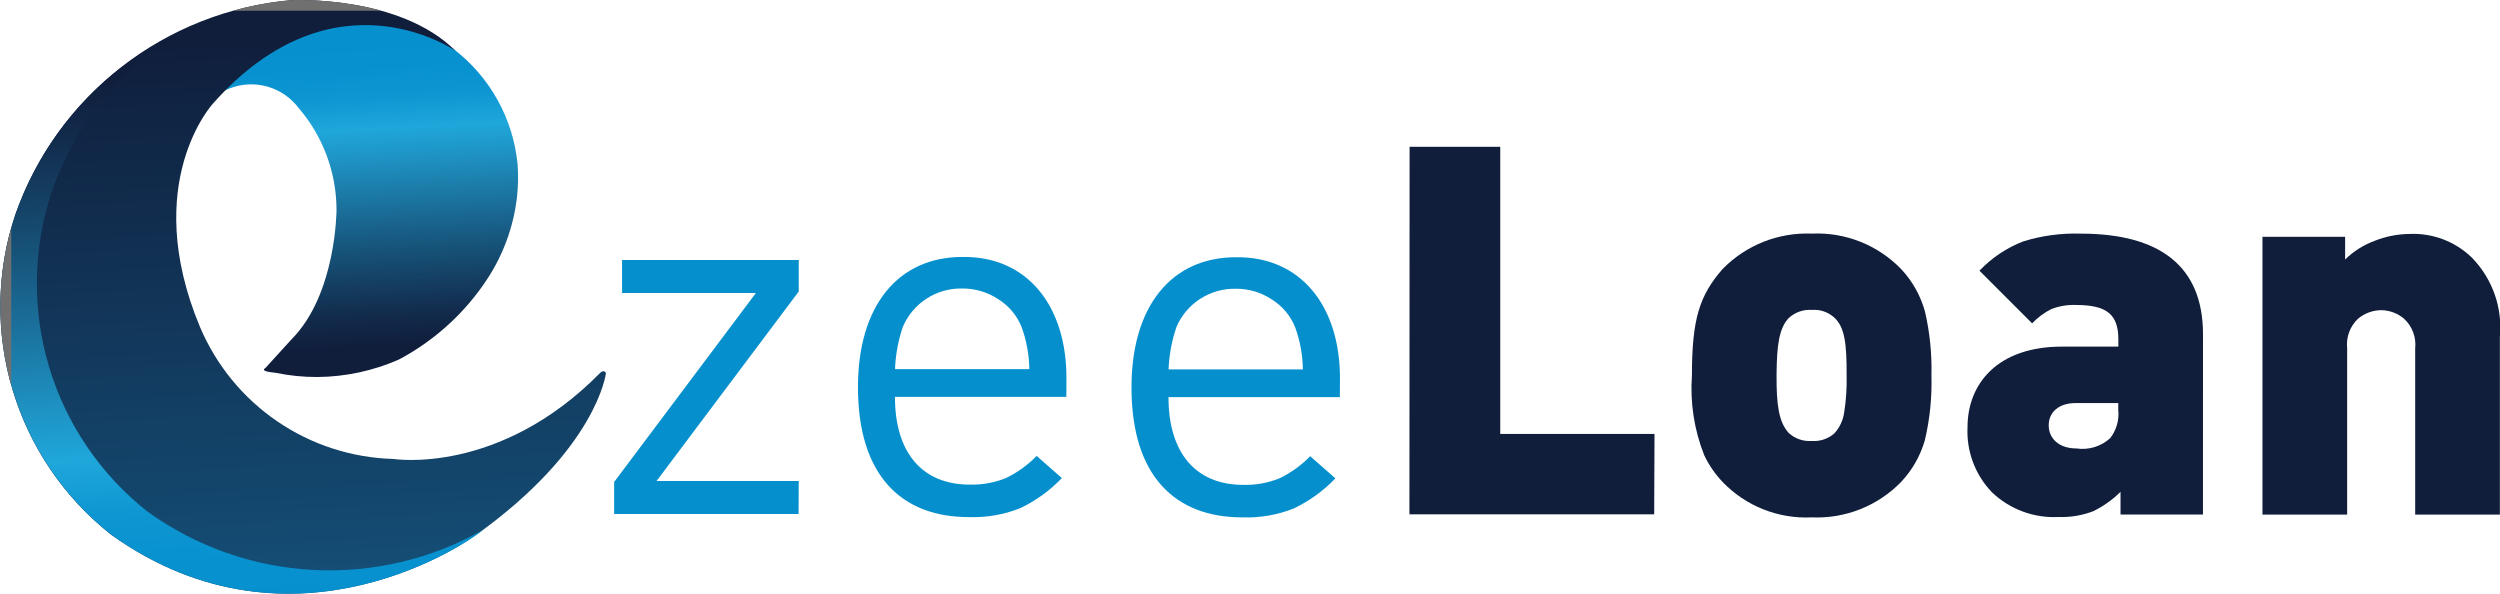 <svg xmlns="http://www.w3.org/2000/svg" xmlns:xlink="http://www.w3.org/1999/xlink" width="79.965" height="18.99" viewBox="0 0 79.965 18.99">
  <defs>
    <clipPath id="clip-path">
      <path id="Path_10925" data-name="Path 10925" d="M121.661-96.312l-5.9,0v-1.024l4.534-6.045-4.281,0v-1.056l5.652,0v1.008l-4.549,6.062,4.548,0Z" transform="translate(-115.76 104.44)" fill="none" stroke="#707070" stroke-width="1"/>
    </clipPath>
    <clipPath id="clip-path-2">
      <path id="Path_10927" data-name="Path 10927" d="M168.065-100.525l-5.482,0c0,1.783.87,2.806,2.394,2.806a2.9,2.9,0,0,0,1.154-.209,3.466,3.466,0,0,0,.984-.709l.807.709a4.577,4.577,0,0,1-1.323.959,4.059,4.059,0,0,1-1.653.289c-2.153,0-3.548-1.325-3.546-4.161,0-2.6,1.283-4.16,3.339-4.16,2.071-.031,3.353,1.565,3.329,3.936Zm-1.184-.887a4.067,4.067,0,0,0-.25-1.355,1.869,1.869,0,0,0-.75-.887,2.052,2.052,0,0,0-1.145-.338,2.017,2.017,0,0,0-1.9,1.225,4.767,4.767,0,0,0-.251,1.355Z" transform="translate(-161.4 105.003)" fill="none" stroke="#707070" stroke-width="1"/>
    </clipPath>
    <clipPath id="clip-path-3">
      <path id="Path_10929" data-name="Path 10929" d="M219.255-100.5l-5.482,0c0,1.782.87,2.806,2.394,2.806a2.9,2.9,0,0,0,1.154-.208,3.466,3.466,0,0,0,.984-.709l.807.709a4.577,4.577,0,0,1-1.323.959,4.059,4.059,0,0,1-1.653.289c-2.153,0-3.548-1.324-3.546-4.161,0-2.6,1.283-4.16,3.339-4.16,2.071-.031,3.353,1.565,3.329,3.936Zm-1.184-.887a4.068,4.068,0,0,0-.249-1.355,1.869,1.869,0,0,0-.75-.887,2.052,2.052,0,0,0-1.145-.338,2.017,2.017,0,0,0-1.9,1.225,4.768,4.768,0,0,0-.251,1.355Z" transform="translate(-212.59 104.983)" fill="none" stroke="#707070" stroke-width="1"/>
    </clipPath>
    <clipPath id="clip-path-4">
      <path id="Path_10931" data-name="Path 10931" d="M272.439-113.87l-7.829,0,.005-11.756,2.9,0,0,9.184,4.934,0Z" transform="translate(-264.61 125.63)" fill="none" stroke="#707070" stroke-width="1"/>
    </clipPath>
    <clipPath id="clip-path-5">
      <path id="Path_10933" data-name="Path 10933" d="M324.941-102.765a3.255,3.255,0,0,1-.759,1.338,3.757,3.757,0,0,1-2.863,1.136,3.7,3.7,0,0,1-2.854-1.138,3.288,3.288,0,0,1-.581-.846,5.8,5.8,0,0,1-.395-2.557c0-1.806.243-2.557.978-3.4a3.774,3.774,0,0,1,2.854-1.136,3.736,3.736,0,0,1,2.863,1.138,3.247,3.247,0,0,1,.757,1.347,8.112,8.112,0,0,1,.209,2.056A7.988,7.988,0,0,1,324.941-102.765Zm-2.893-3.912a.956.956,0,0,0-.726-.25.985.985,0,0,0-.726.25c-.323.323-.395.9-.4,1.846s.072,1.5.395,1.846a.982.982,0,0,0,.726.25.991.991,0,0,0,.726-.241,1.238,1.238,0,0,0,.314-.661,6.488,6.488,0,0,0,.08-1.193C322.443-105.861,322.371-106.378,322.048-106.677Z" transform="translate(-317.49 109.37)" fill="none" stroke="#707070" stroke-width="1"/>
    </clipPath>
    <clipPath id="clip-path-6">
      <path id="Path_10935" data-name="Path 10935" d="M376.6-100.374l-2.637,0v-.726a3.311,3.311,0,0,1-.872.62,2.847,2.847,0,0,1-1.113.185,2.872,2.872,0,0,1-2.128-.791,2.809,2.809,0,0,1-.781-2.08c0-1.4.969-2.581,3.025-2.579h1.8v-.226c0-.814-.378-1.1-1.338-1.106a2.014,2.014,0,0,0-.8.128,2.2,2.2,0,0,0-.62.46l-1.685-1.685a3.861,3.861,0,0,1,1.395-.935,5.607,5.607,0,0,1,1.846-.25c2.557,0,3.91,1.066,3.909,3.218Zm-2.709-3.565H372.52c-.516,0-.854.282-.854.709s.33.742.887.742a1.311,1.311,0,0,0,1.08-.33,1.251,1.251,0,0,0,.258-.9Z" transform="translate(-369.07 109.36)" fill="none" stroke="#707070" stroke-width="1"/>
    </clipPath>
    <clipPath id="clip-path-7">
      <path id="Path_10937" data-name="Path 10937" d="M431.863-100.346l-2.709,0,0-5.313a1.129,1.129,0,0,0-.354-.952,1.151,1.151,0,0,0-.733-.275,1.18,1.18,0,0,0-.742.273,1.14,1.14,0,0,0-.347.952l0,5.313-2.709,0,0-8.885,2.644,0v.726a2.674,2.674,0,0,1,.952-.6,3.1,3.1,0,0,1,1.113-.217,2.687,2.687,0,0,1,1.991.759,3.2,3.2,0,0,1,.894,2.54Z" transform="translate(-424.27 109.33)" fill="none" stroke="#707070" stroke-width="1"/>
    </clipPath>
    <clipPath id="clip-path-8">
      <path id="Path_10940" data-name="Path 10940" d="M40.46-146.387a1.9,1.9,0,0,1,2.77.27,5.014,5.014,0,0,1,1.219,3.261s0,2.7-1.441,4.148l-.831.913c-.034.021-.051.039-.05.056,0,.044.128.079.371.1a6.439,6.439,0,0,0,1.338.135,6.6,6.6,0,0,0,2.608-.559,7.719,7.719,0,0,0,1.656-1.184,7.705,7.705,0,0,0,1.157-1.371,6.037,6.037,0,0,0,.964-2.634,5.774,5.774,0,0,0,.022-1.034A5.287,5.287,0,0,0,48.186-148a3.835,3.835,0,0,0-.762-.391,5.381,5.381,0,0,0-3.681-.224A5.863,5.863,0,0,0,40.46-146.387Z" transform="translate(-40.46 148.838)" fill="none" stroke="#707070" stroke-width="1"/>
    </clipPath>
    <linearGradient id="linear-gradient" x1="0.086" y1="0.034" x2="0.086" y2="6.683" gradientUnits="objectBoundingBox">
      <stop offset="0"/>
      <stop offset="0" stop-color="#0690ce"/>
      <stop offset="0.1" stop-color="#0791cf"/>
      <stop offset="0.2" stop-color="#0d96d1"/>
      <stop offset="0.3" stop-color="#1fa7db"/>
      <stop offset="0.4" stop-color="#1e92c3"/>
      <stop offset="0.5" stop-color="#1c7ca9"/>
      <stop offset="0.6" stop-color="#196690"/>
      <stop offset="0.7" stop-color="#165177"/>
      <stop offset="0.8" stop-color="#143e61"/>
      <stop offset="0.9" stop-color="#122b4c"/>
      <stop offset="1" stop-color="#101e3c"/>
      <stop offset="1"/>
    </linearGradient>
    <linearGradient id="linear-gradient-2" x1="0.117" y1="0.053" x2="0.174" y2="0.424" gradientUnits="objectBoundingBox">
      <stop offset="0" stop-color="#0690ce"/>
      <stop offset="0.1" stop-color="#0791cf"/>
      <stop offset="0.2" stop-color="#0d96d1"/>
      <stop offset="0.3" stop-color="#1fa7db"/>
      <stop offset="0.4" stop-color="#1e92c3"/>
      <stop offset="0.5" stop-color="#1c7ca9"/>
      <stop offset="0.6" stop-color="#196690"/>
      <stop offset="0.7" stop-color="#165177"/>
      <stop offset="0.8" stop-color="#143e61"/>
      <stop offset="0.9" stop-color="#122b4c"/>
      <stop offset="1" stop-color="#101e3c"/>
    </linearGradient>
    <clipPath id="clip-path-9">
      <path id="Path_10943" data-name="Path 10943" d="M20.2-141.144s-.28,2.423-4.2,5.207c0,0-5.732,4.184-11.633-.043a9.29,9.29,0,0,1-3.061-10.237,10.323,10.323,0,0,1,8.818-6.858s3.468-.181,5.267,1.625c0,0-3.859-2.71-7.757,1.678,0,0-2.346,2.531-.42,7.149A6.923,6.923,0,0,0,13.4-138.4s3.377.542,6.622-2.76C20.021-141.159,20.144-141.274,20.2-141.144Z" transform="translate(-0.818 153.08)" fill="none" stroke="#707070" stroke-width="1"/>
    </clipPath>
    <linearGradient id="linear-gradient-3" x1="0.002" y1="0.006" x2="0.002" y2="6.655" gradientUnits="objectBoundingBox">
      <stop offset="0"/>
      <stop offset="0" stop-color="#144e76"/>
      <stop offset="0.1" stop-color="#144970"/>
      <stop offset="0.2" stop-color="#13446a"/>
      <stop offset="0.3" stop-color="#134065"/>
      <stop offset="0.4" stop-color="#123b5f"/>
      <stop offset="0.5" stop-color="#123659"/>
      <stop offset="0.6" stop-color="#113153"/>
      <stop offset="0.7" stop-color="#112c4d"/>
      <stop offset="0.8" stop-color="#102848"/>
      <stop offset="0.9" stop-color="#102342"/>
      <stop offset="1" stop-color="#101e3c"/>
      <stop offset="1"/>
    </linearGradient>
    <linearGradient id="linear-gradient-4" x1="0.16" y1="0.706" x2="0.062" y2="0.061" gradientUnits="objectBoundingBox">
      <stop offset="0" stop-color="#144e76"/>
      <stop offset="0.1" stop-color="#144970"/>
      <stop offset="0.2" stop-color="#13446a"/>
      <stop offset="0.3" stop-color="#134065"/>
      <stop offset="0.4" stop-color="#123b5f"/>
      <stop offset="0.5" stop-color="#123659"/>
      <stop offset="0.6" stop-color="#113153"/>
      <stop offset="0.7" stop-color="#112c4d"/>
      <stop offset="0.8" stop-color="#102848"/>
      <stop offset="0.9" stop-color="#102342"/>
      <stop offset="1" stop-color="#101e3c"/>
    </linearGradient>
    <clipPath id="clip-path-10">
      <path id="Path_10946" data-name="Path 10946" d="M5.54-130.556A9.29,9.29,0,0,1,2.48-140.793a10.109,10.109,0,0,1,3.587-4.857,10.154,10.154,0,0,0-4.748,5.592A9.287,9.287,0,0,0,4.38-129.821c5.9,4.226,11.633.043,11.633.043.1-.068.191-.138.284-.207A9.955,9.955,0,0,1,5.54-130.556Z" transform="translate(-0.824 145.65)" fill="none" stroke="#707070" stroke-width="1"/>
    </clipPath>
    <linearGradient id="linear-gradient-5" x1="0.002" y1="0.054" x2="0.002" y2="6.704" xlink:href="#linear-gradient"/>
    <linearGradient id="linear-gradient-6" x1="0.128" y1="0.751" x2="0.03" y2="0.106" xlink:href="#linear-gradient-2"/>
  </defs>
  <g id="Group_11760" data-name="Group 11760" transform="translate(-0.818 153.08)">
    <g id="Group_11675" data-name="Group 11675" transform="translate(20.461 -144.767)" clip-path="url(#clip-path)">
      <path id="Path_10924" data-name="Path 10924" d="M110.76-109.44h7.614V-99.6H110.76Z" transform="translate(-111.615 108.586)" fill="#0590cd" stroke="#707070" stroke-width="1"/>
    </g>
    <g id="Group_11676" data-name="Group 11676" transform="translate(28.261 -144.863)" clip-path="url(#clip-path-2)">
      <path id="Path_10926" data-name="Path 10926" d="M156.4-110h8.378v10.031H156.4Z" transform="translate(-157.254 109.148)" fill="#0590cd" stroke="#707070" stroke-width="1"/>
    </g>
    <g id="Group_11677" data-name="Group 11677" transform="translate(37.01 -144.86)" clip-path="url(#clip-path-3)">
      <path id="Path_10928" data-name="Path 10928" d="M207.59-109.983h8.378v10.031H207.59Z" transform="translate(-208.445 109.128)" fill="#0590cd" stroke="#707070" stroke-width="1"/>
    </g>
    <g id="Group_11678" data-name="Group 11678" transform="translate(45.9 -148.388)" clip-path="url(#clip-path-4)">
      <path id="Path_10930" data-name="Path 10930" d="M259.61-130.63h9.54v13.469h-9.54Z" transform="translate(-260.464 129.775)" fill="#101e3b" stroke="#707070" stroke-width="1"/>
    </g>
    <g id="Group_11679" data-name="Group 11679" transform="translate(54.937 -145.61)" clip-path="url(#clip-path-5)">
      <path id="Path_10932" data-name="Path 10932" d="M312.49-114.37h9.369v10.789H312.49Z" transform="translate(-313.344 113.515)" fill="#101e3b" stroke="#707070" stroke-width="1"/>
    </g>
    <g id="Group_11680" data-name="Group 11680" transform="translate(63.752 -145.608)" clip-path="url(#clip-path-6)">
      <path id="Path_10934" data-name="Path 10934" d="M364.07-114.36h9.239v10.772H364.07Z" transform="translate(-364.924 113.505)" fill="#101e3b" stroke="#707070" stroke-width="1"/>
    </g>
    <g id="Group_11681" data-name="Group 11681" transform="translate(73.186 -145.603)" clip-path="url(#clip-path-7)">
      <path id="Path_10936" data-name="Path 10936" d="M419.27-114.33h9.305v10.693H419.27Z" transform="translate(-420.124 113.475)" fill="#101e3b" stroke="#707070" stroke-width="1"/>
    </g>
    <g id="Group_11685" data-name="Group 11685" transform="translate(7.593 -152.355)" clip-path="url(#clip-path-8)">
      <g id="Group_11683" data-name="Group 11683" transform="translate(-6.915 -0.882)" opacity="0">
        <g id="Group_11682" data-name="Group 11682" transform="translate(0 0)">
          <path id="Path_10938" data-name="Path 10938" d="M-40.46-5.162H39.863V21.156H-40.46Z" transform="translate(40.46 5.162)" stroke="#707070" stroke-width="1" fill="url(#linear-gradient)"/>
        </g>
      </g>
      <g id="Group_11684" data-name="Group 11684" transform="translate(-6.915 -0.882)">
        <path id="Path_10939" data-name="Path 10939" d="M-40.46-5.162H39.863V21.156H-40.46Z" transform="translate(40.46 5.162)" stroke="#707070" stroke-width="1" fill="url(#linear-gradient-2)"/>
      </g>
    </g>
    <g id="Group_11689" data-name="Group 11689" transform="translate(0.818 -153.08)" clip-path="url(#clip-path-9)">
      <g id="Group_11687" data-name="Group 11687" transform="translate(-0.14 -0.157)" opacity="0">
        <g id="Group_11686" data-name="Group 11686" transform="translate(0 0)">
          <path id="Path_10941" data-name="Path 10941" d="M-.818-.92H79.506V25.4H-.818Z" transform="translate(0.818 0.92)" stroke="#707070" stroke-width="1" fill="url(#linear-gradient-3)"/>
        </g>
      </g>
      <g id="Group_11688" data-name="Group 11688" transform="translate(-0.14 -0.157)">
        <path id="Path_10942" data-name="Path 10942" d="M-.818-.92H79.506V25.4H-.818Z" transform="translate(0.818 0.92)" stroke="#707070" stroke-width="1" fill="url(#linear-gradient-4)"/>
      </g>
    </g>
    <g id="Group_11693" data-name="Group 11693" transform="translate(0.819 -151.81)" clip-path="url(#clip-path-10)">
      <g id="Group_11691" data-name="Group 11691" transform="translate(-0.141 -1.427)" opacity="0">
        <g id="Group_11690" data-name="Group 11690" transform="translate(0 0)">
          <path id="Path_10944" data-name="Path 10944" d="M-.824-8.35H79.5V17.969H-.824Z" transform="translate(0.824 8.35)" stroke="#707070" stroke-width="1" fill="url(#linear-gradient-5)"/>
        </g>
      </g>
      <g id="Group_11692" data-name="Group 11692" transform="translate(-0.141 -1.427)">
        <path id="Path_10945" data-name="Path 10945" d="M-.824-8.35H79.5V17.969H-.824Z" transform="translate(0.824 8.35)" stroke="#707070" stroke-width="1" fill="url(#linear-gradient-6)"/>
      </g>
    </g>
  </g>
</svg>
